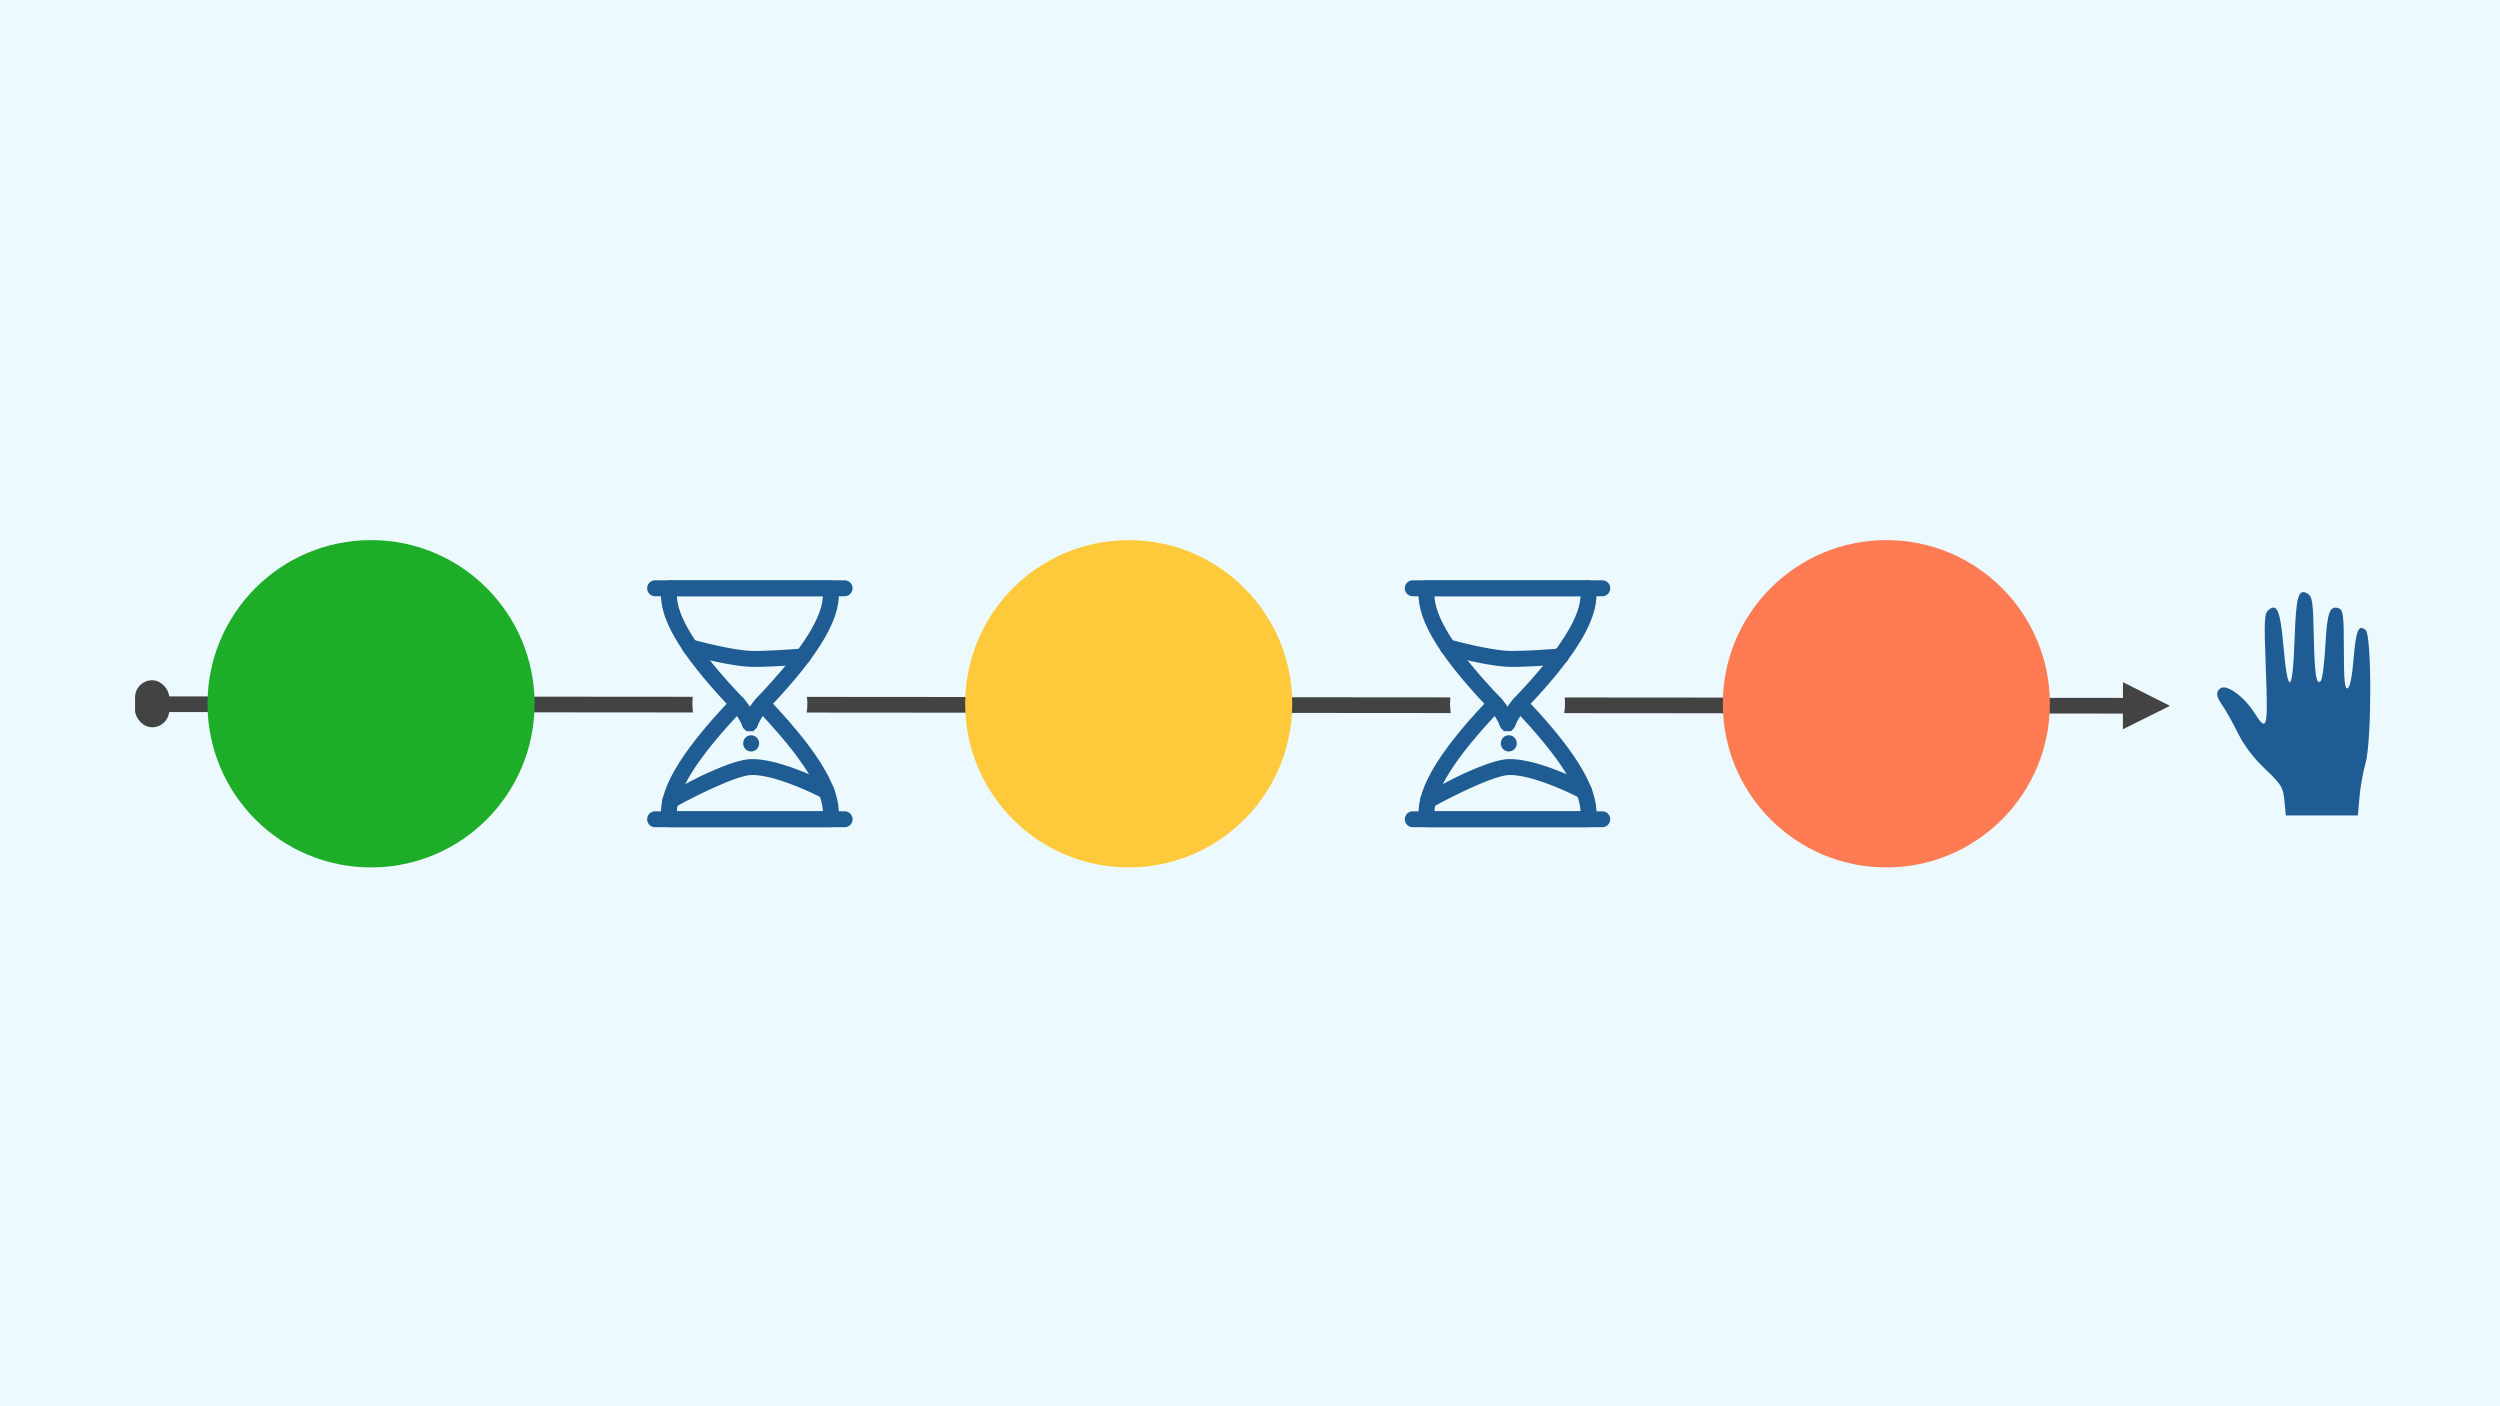 <svg xmlns="http://www.w3.org/2000/svg" xmlns:xlink="http://www.w3.org/1999/xlink" width="1280" height="720" xmlns:v="https://vecta.io/nano"><defs><clipPath ><path d="M0 0h708.12v398.41H0z" stroke-width="0" fill="none"/></clipPath><linearGradient id="B" x1="-29.87" y1="197.08" x2="731.97" y2="197.08" gradientUnits="userSpaceOnUse"><stop offset="0" stop-color="#1e5c93"/><stop offset="1" stop-color="#35c2ff"/></linearGradient><clipPath ><path d="M-29.87-23.84h761.85V418H-29.87z" stroke-width="0" fill="url(#B)"/></clipPath><path id="D" d="M2829.084 711.663h-21.781c-.321 0-.596-.229-.653-.545-.651-3.579 2.202-8.596 8.971-15.763-6.768-7.166-9.621-12.183-8.971-15.762.057-.315.332-.545.653-.545h21.781c.321 0 .596.229.653.545.651 3.579-2.202 8.597-8.971 15.763 6.768 7.166 9.621 12.184 8.971 15.763-.057.315-.332.545-.653.545zm-21.192-1.327h20.603c.17-3.169-2.824-7.931-9.123-14.523-.245-.256-.245-.66 0-.916 6.298-6.593 9.292-11.354 9.122-14.523h-20.602c-.17 3.169 2.824 7.931 9.123 14.523.245.256.245.66 0 .916-6.298 6.593-9.292 11.354-9.123 14.523z"/><path id="E" d="M2831.027 711.663h-25.667c-.366 0-.663-.297-.663-.663s.297-.663.663-.663h25.667c.366 0 .663.297.663.663s-.297.663-.663.663zm0-31.288h-25.667c-.366 0-.663-.297-.663-.663s.297-.663.663-.663h25.667c.366 0 .663.297.663.663s-.297.663-.663.663zm-23.603 28.762c-.232 0-.459-.122-.58-.34-.086-.154-.107-.335-.059-.504s.161-.312.315-.398l4.414-2.265c3.231-1.536 5.53-2.329 6.837-2.36l.165-.002c3.971 0 10.112 3.218 10.375 3.357.156.082.272.223.324.391s.035.35-.048.505c-.171.323-.571.448-.896.277-.062-.033-6.271-3.295-9.89-3.202-2.261.053-8.444 3.235-10.635 4.457a.66.66 0 0 1-.323.084zm11.285-19.193c-2.979 0-8.546-1.545-8.781-1.612-.228-.064-.405-.244-.464-.474s.009-.473.178-.639.414-.229.642-.165c.056.015 5.627 1.562 8.424 1.562s6.581-.332 6.617-.335c.361-.032.687.236.72.601s-.236.687-.601.72c-.037.004-3.818.341-6.736.341zm-.516 8.717c-.268 0-.52-.163-.621-.428-.004-.012-.493-1.27-1.534-2.435-.244-.273-.221-.692.051-.937s.692-.221.937.051c1.214 1.355 1.765 2.789 1.788 2.85.13.343-.043.725-.386.855-.077.029-.156.043-.235.043z"/><path id="F" d="M2818.194 698.661c-.08 0-.16-.015-.235-.043-.343-.13-.515-.513-.386-.855.023-.06.574-1.494 1.788-2.85.244-.273.664-.296.937-.051s.296.664.051.937c-1.05 1.173-1.53 2.422-1.534 2.435-.098.258-.345.428-.621.428zm.172 2.743c-.366 0-.663-.297-.663-.663v-.042c0-.366.297-.663.663-.663s.663.297.663.663v.042c0 .366-.297.663-.663.663z"/></defs><path d="M0 0h1280v720H0z" fill="#ecfaff"/><g transform="matrix(3.78 0 0 3.78 -10268.27 -2265.836)"><g transform="translate(-.15 -.603)"><path d="M2739.008 696.477l266.225.209v-2.124l-266.225-.209zm265.157 2.329l6.381-3.168-6.363-3.203z" fill="#434343"/><path d="M2789.032 695.355c0 12.244-9.917 22.169-22.15 22.169s-22.151-9.925-22.151-22.169 9.917-22.168 22.151-22.168 22.15 9.925 22.15 22.168z" clip-path="none" fill="#1ead28"/><path d="M2891.655 695.354c0 12.244-9.917 22.169-22.15 22.169s-22.151-9.925-22.151-22.169 9.917-22.165 22.151-22.165 22.15 9.926 22.15 22.165z" clip-path="none" fill="#ffc93c"/><path d="M2994.278 695.356c0 12.243-9.917 22.169-22.15 22.169s-22.151-9.926-22.151-22.169 9.917-22.169 22.151-22.169 22.15 9.925 22.15 22.169z" clip-path="none" fill="#ff7b54"/><path d="M3026.047 708.486c-.176-1.828-.395-2.19-2.6-4.28-1.552-1.472-2.864-3.203-3.692-4.872-.706-1.423-1.649-3.106-2.097-3.739-.789-1.117-1.002-1.8-.283-2.326.848-.62 3.213 1.109 4.613 3.327 1.709 2.707 1.852 2.158 1.544-5.931-.256-6.714-.217-7.53.381-8.026 1.151-.955 1.584.124 2.015 5.027.59 6.704 1.246 6.316 1.49-.882.206-6.077.51-7.133 1.816-6.311.579.365.701 1.197.783 5.366.108 5.527.333 7.052.945 6.44.22-.221.506-2.397.635-4.836.238-4.522.594-5.479 1.856-4.995.554.213.648 1.026.648 5.614 0 4.115.116 5.327.498 5.201.319-.106.61-1.505.81-3.909.331-3.973.669-4.794 1.637-3.99.852.707.836 15.13-.021 18.09-.327 1.128-.691 3.171-.81 4.54l-.216 2.489h-4.88-4.88z" fill="#1e5c93"/><ellipse cx="2818.193" cy="695.356" rx="7.786" ry="7.92" fill="#ecfaff"/><g stroke="#1e5c93" fill="#1e5c93" stroke-width=".831" stroke-miterlimit="10"><use xlink:href="#D"/><use xlink:href="#E"/><use xlink:href="#F"/></g><ellipse cx="2920.816" cy="695.356" rx="7.786" ry="7.92" fill="#ecfaff"/><g stroke="#1e5c93" fill="#1e5c93" stroke-width=".831" stroke-miterlimit="10"><use xlink:href="#D" x="102.623"/><use xlink:href="#E" x="102.623"/><use xlink:href="#F" x="102.622"/></g></g><rect width="4.63" height="6.372" x="2734.767" y="691.567" ry="2.315" fill="#434343"/></g></svg>